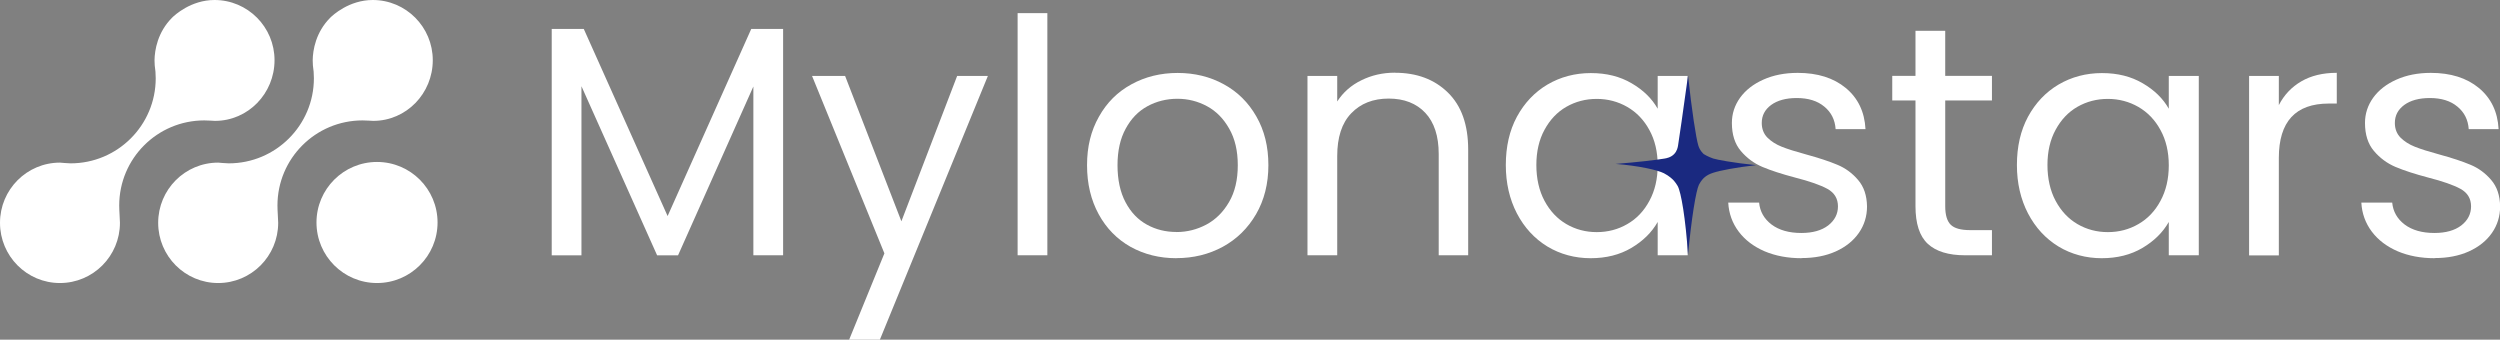 <?xml version="1.0" encoding="UTF-8"?> <svg xmlns="http://www.w3.org/2000/svg" id="_Слой_2" data-name="Слой 2" viewBox="0 0 376.64 51.17"><rect x="0" y="0" width="376.64" height="51.17" fill="#808080" stroke="none"/><defs><style> .cls-1, .cls-2 { fill: #fff; } .cls-2, .cls-3 { stroke-width: 0px; } .cls-3 { fill: #1a2980; } </style></defs><g id="_Слой_1-2" data-name="Слой 1"><path class="cls-2" d="m117.98,4.36v34.1h-4.48V13.03l-11.35,25.44h-3.15l-11.4-25.48v25.48h-4.48V4.36h4.83l12.63,28.19,12.6-28.19h4.79Z"></path><path class="cls-2" d="m148.83,11.44l-16.27,39.73h-4.63l5.31-13-10.9-26.73h4.98l8.48,21.9,8.4-21.9h4.63Z"></path><path class="cls-2" d="m157.79,1.98v36.48h-4.48V1.98h4.48Z"></path><path class="cls-2" d="m177.23,38.9c-2.54,0-4.84-.57-6.9-1.71-2.04-1.15-3.65-2.79-4.81-4.92s-1.75-4.58-1.75-7.38.59-5.19,1.79-7.31c1.19-2.13,2.82-3.75,4.9-4.88,2.08-1.14,4.4-1.71,6.96-1.71s4.89.57,6.96,1.71c2.07,1.13,3.7,2.74,4.9,4.85,1.21,2.1,1.81,4.54,1.81,7.33s-.62,5.25-1.85,7.38c-1.24,2.13-2.91,3.77-5.02,4.92-2.1,1.14-4.43,1.71-6.98,1.71Zm0-3.94c1.61,0,3.11-.38,4.52-1.13,1.42-.76,2.55-1.9,3.42-3.4.88-1.51,1.31-3.36,1.31-5.54s-.43-4-1.29-5.5c-.85-1.51-1.96-2.64-3.33-3.38-1.38-.75-2.87-1.13-4.48-1.13s-3.16.38-4.52,1.13c-1.36.74-2.45,1.86-3.27,3.38-.82,1.5-1.23,3.33-1.23,5.5s.4,4.07,1.21,5.58c.8,1.52,1.88,2.64,3.23,3.38,1.34.74,2.82,1.1,4.44,1.1Z"></path><path class="cls-2" d="m210.15,10.96c3.29,0,5.95.99,7.98,2.98,2.04,1.99,3.06,4.85,3.06,8.6v15.92h-4.44v-15.27c0-2.69-.68-4.76-2.02-6.19-1.35-1.43-3.19-2.15-5.52-2.15s-4.24.74-5.65,2.23c-1.41,1.47-2.1,3.62-2.1,6.44v14.94h-4.48V11.44h4.48v3.85c.89-1.38,2.09-2.44,3.63-3.19,1.53-.76,3.21-1.15,5.06-1.15Z"></path><path class="cls-2" d="m226.86,24.86c0-2.76.55-5.19,1.67-7.27,1.13-2.08,2.66-3.7,4.6-4.85,1.96-1.15,4.14-1.73,6.54-1.73s4.41.52,6.15,1.54c1.75,1.02,3.05,2.29,3.92,3.83v-4.94h4.52v27.02h-4.52v-5.02c-.89,1.57-2.22,2.88-3.98,3.92-1.75,1.03-3.79,1.54-6.13,1.54s-4.58-.59-6.52-1.77c-1.93-1.18-3.46-2.84-4.58-4.98-1.11-2.14-1.67-4.57-1.67-7.29Zm22.88.04c0-2.03-.42-3.8-1.25-5.31-.82-1.51-1.93-2.67-3.33-3.48-1.39-.8-2.93-1.21-4.6-1.21s-3.2.4-4.58,1.19c-1.38.79-2.47,1.95-3.29,3.46-.82,1.5-1.23,3.27-1.23,5.31s.41,3.87,1.23,5.4c.82,1.53,1.92,2.7,3.29,3.5,1.39.81,2.92,1.21,4.58,1.21s3.21-.4,4.6-1.21c1.4-.8,2.51-1.97,3.33-3.5.83-1.53,1.25-3.31,1.25-5.35Z"></path><path class="cls-2" d="m271.41,38.9c-2.07,0-3.93-.35-5.56-1.04-1.64-.71-2.94-1.69-3.9-2.96-.96-1.28-1.49-2.73-1.58-4.38h4.65c.13,1.35.75,2.45,1.88,3.31,1.14.85,2.63,1.27,4.48,1.27,1.71,0,3.05-.38,4.04-1.13.98-.76,1.48-1.72,1.48-2.88s-.53-2.05-1.58-2.63c-1.06-.58-2.68-1.15-4.88-1.71-2-.53-3.64-1.06-4.92-1.6-1.27-.54-2.35-1.34-3.25-2.4-.91-1.07-1.35-2.48-1.35-4.23,0-1.38.41-2.64,1.23-3.79.83-1.15,2-2.06,3.5-2.73,1.51-.68,3.24-1.02,5.19-1.02,2.98,0,5.4.76,7.23,2.27,1.84,1.52,2.84,3.58,2.98,6.21h-4.5c-.1-1.42-.67-2.55-1.71-3.4-1.03-.86-2.41-1.29-4.15-1.29-1.61,0-2.9.35-3.85,1.04-.95.7-1.42,1.6-1.42,2.71,0,.89.28,1.63.85,2.21.57.57,1.29,1.03,2.17,1.38.88.35,2.08.73,3.63,1.15,1.94.53,3.52,1.05,4.73,1.56,1.22.5,2.26,1.27,3.13,2.29.88,1.02,1.32,2.34,1.35,3.98,0,1.49-.41,2.82-1.23,4-.82,1.18-1.98,2.11-3.48,2.79-1.49.67-3.2,1-5.15,1Z"></path><path class="cls-2" d="m293.06,15.15v15.92c0,1.32.28,2.25.83,2.79.55.54,1.53.81,2.92.81h3.29v3.79h-4.04c-2.5,0-4.38-.57-5.63-1.73-1.24-1.15-1.85-3.04-1.85-5.67v-15.92h-3.5v-3.71h3.5v-6.79h4.48v6.79h7.04v3.71h-7.04Z"></path><path class="cls-2" d="m303.86,24.86c0-2.76.55-5.19,1.67-7.27,1.13-2.08,2.66-3.7,4.6-4.85,1.96-1.15,4.14-1.73,6.54-1.73s4.41.52,6.15,1.54c1.75,1.02,3.05,2.29,3.92,3.83v-4.94h4.52v27.02h-4.52v-5.02c-.89,1.57-2.22,2.88-3.98,3.92-1.75,1.03-3.79,1.54-6.13,1.54s-4.58-.59-6.52-1.77c-1.93-1.18-3.46-2.84-4.58-4.98-1.11-2.14-1.67-4.57-1.67-7.29Zm22.88.04c0-2.03-.42-3.8-1.25-5.31-.82-1.51-1.93-2.67-3.33-3.48-1.39-.8-2.93-1.21-4.6-1.21s-3.2.4-4.58,1.19c-1.38.79-2.47,1.95-3.29,3.46-.82,1.5-1.23,3.27-1.23,5.31s.41,3.87,1.23,5.4c.82,1.53,1.92,2.7,3.29,3.5,1.39.81,2.92,1.21,4.58,1.21s3.21-.4,4.6-1.21c1.4-.8,2.51-1.97,3.33-3.5.83-1.53,1.25-3.31,1.25-5.35Z"></path><path class="cls-2" d="m343.32,15.84c.79-1.54,1.92-2.73,3.38-3.58,1.47-.86,3.26-1.29,5.35-1.29v4.63h-1.19c-5.03,0-7.54,2.73-7.54,8.19v14.69h-4.48V11.44h4.48v4.4Z"></path><path class="cls-2" d="m366.79,38.9c-2.07,0-3.93-.35-5.56-1.04-1.64-.71-2.94-1.69-3.9-2.96-.96-1.28-1.49-2.73-1.58-4.38h4.65c.13,1.35.75,2.45,1.88,3.31,1.14.85,2.63,1.27,4.48,1.27,1.71,0,3.05-.38,4.04-1.13.98-.76,1.48-1.72,1.48-2.88s-.53-2.05-1.58-2.63c-1.06-.58-2.68-1.15-4.88-1.71-2-.53-3.64-1.06-4.92-1.6-1.27-.54-2.35-1.34-3.25-2.4-.91-1.07-1.35-2.48-1.35-4.23,0-1.38.41-2.64,1.23-3.79.83-1.15,2-2.06,3.5-2.73,1.51-.68,3.24-1.02,5.19-1.02,2.98,0,5.4.76,7.23,2.27,1.84,1.52,2.84,3.58,2.98,6.21h-4.5c-.1-1.42-.67-2.55-1.71-3.4-1.03-.86-2.41-1.29-4.15-1.29-1.61,0-2.9.35-3.85,1.04-.95.7-1.42,1.6-1.42,2.71,0,.89.28,1.63.85,2.21.57.57,1.29,1.03,2.17,1.38.88.35,2.08.73,3.63,1.15,1.94.53,3.52,1.05,4.73,1.56,1.22.5,2.26,1.27,3.13,2.29.88,1.02,1.32,2.34,1.35,3.98,0,1.49-.41,2.82-1.23,4-.82,1.18-1.98,2.11-3.48,2.79-1.49.67-3.2,1-5.15,1Z"></path><path class="cls-1" d="m18.07,33.57c0,5.01-4.05,9.07-9.04,9.07S0,38.58,0,33.57s4.04-9.07,9.04-9.07c0,0,1.19.11,1.59.11,7.08,0,12.83-5.74,12.83-12.82,0-.66-.05-1.31-.15-1.94-.01-.19-.03-.46-.03-.78.02-1.52.46-4.22,2.65-6.41.34-.34,2.81-2.66,6.39-2.66,4.99,0,9.04,4.06,9.04,9.07s-3.98,9.14-8.97,9.14c0,0-1.16-.07-1.61-.07-7.08,0-12.82,5.74-12.82,12.82,0,.85.11,2.07.11,2.6Z"></path><circle class="cls-1" cx="56.8" cy="33.52" r="9.12"></circle><path class="cls-1" d="m41.91,33.57c0,5.01-4.05,9.07-9.04,9.07s-9.04-4.06-9.04-9.07,4.04-9.07,9.04-9.07c0,0,1.19.11,1.59.11,7.08,0,12.83-5.74,12.83-12.82,0-.66-.05-1.31-.15-1.94-.01-.19-.03-.46-.03-.78.02-1.52.46-4.22,2.65-6.41C50.11,2.31,52.58,0,56.16,0,61.15,0,65.2,4.06,65.2,9.07s-3.98,9.14-8.97,9.14c0,0-1.16-.07-1.61-.07-7.08,0-12.82,5.74-12.82,12.82,0,.85.11,2.07.11,2.6Z"></path><path class="cls-3" d="m243.35,24.7c3.5-.28,6.16-.6,7.41-.81.32-.05.95-.17,1.44-.66.47-.47.57-1.06.61-1.32.17-1.12.76-5.08,1.5-10.52.59,5.39,1.2,9.35,1.55,10.53.24.81.82,1.3.83,1.3h0s.61.39,1.41.66c.55.18,3.03.65,6.46,1-3.07.35-5.39.8-6.46,1.15-.5.16-.98.38-1.41.78,0,0-.44.42-.74,1.03-.44.91-1.11,4.97-1.64,10.54-.37-5.47-1.04-9.44-1.56-10.36-.31-.55-.72-.96-.72-.96s-.54-.55-1.35-.96c-.98-.49-3.68-1.11-7.32-1.41Z"></path></g></svg> 